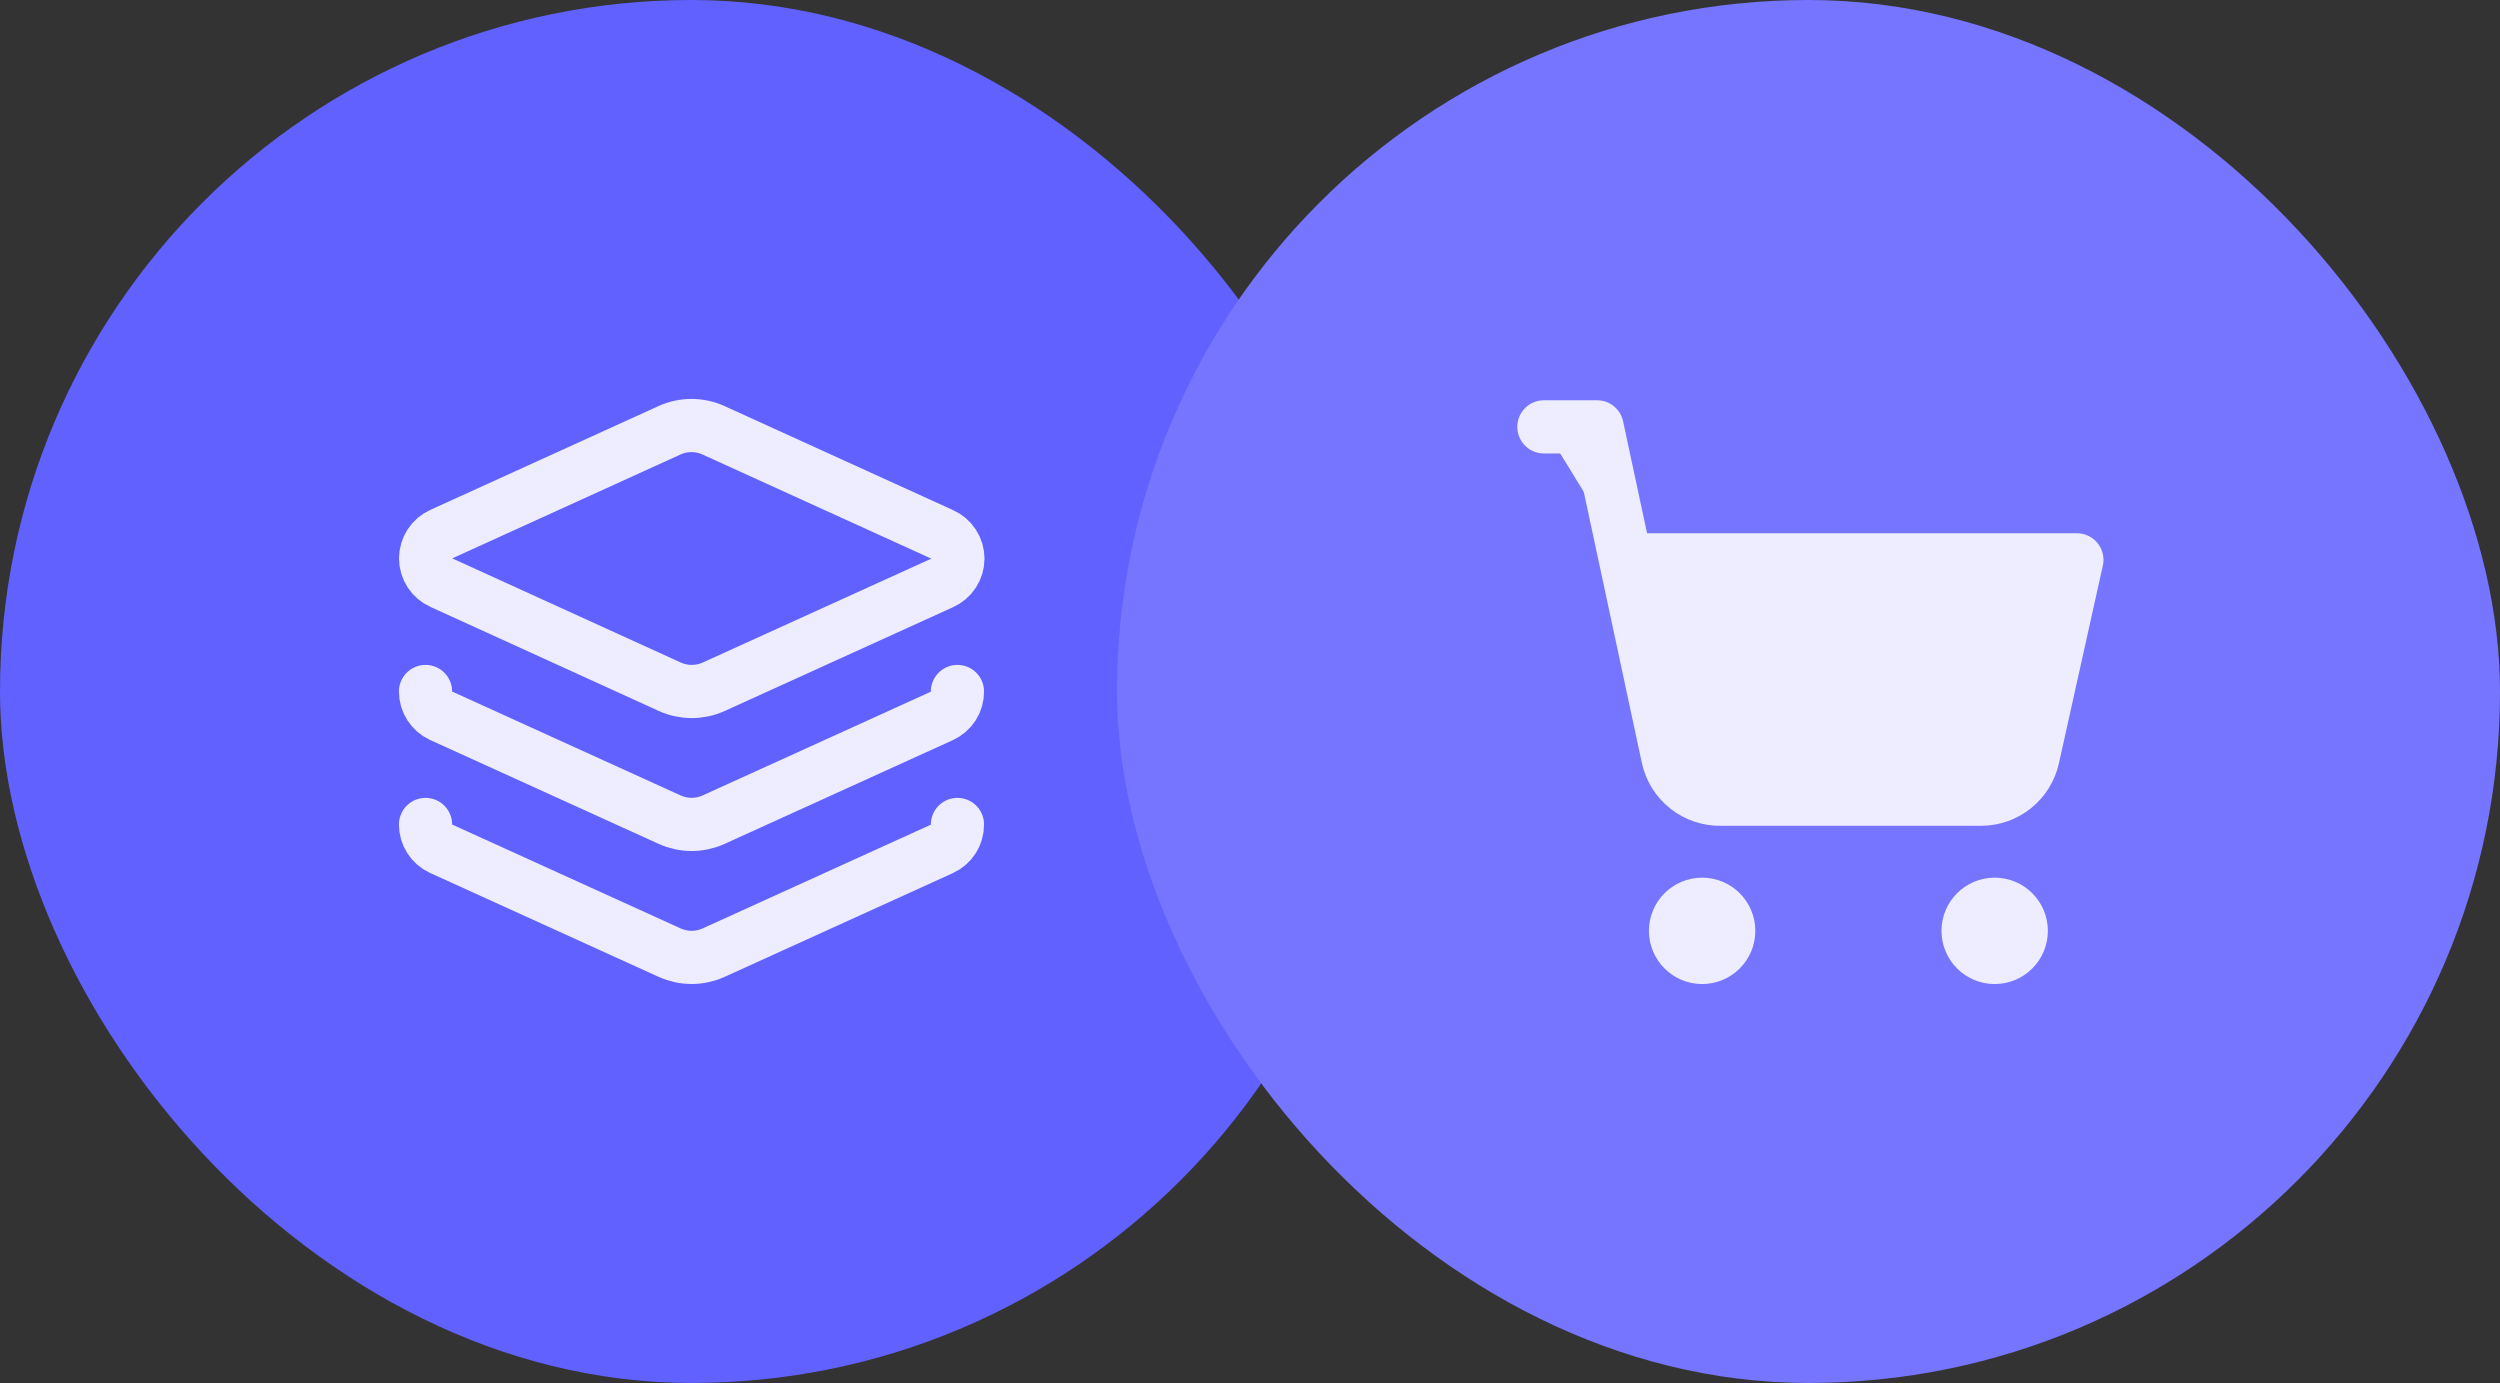 <svg xmlns="http://www.w3.org/2000/svg" width="94" height="52" viewBox="0 0 94 52" fill="none"><rect x="0" y="0" width="94" height="52" fill="#333333" stroke="none"/><rect width="52" height="52" rx="26" fill="#6161FF"></rect><path d="M26.83 16.18C26.569 16.061 26.286 16 26 16C25.714 16 25.431 16.061 25.17 16.18L16.6 20.08C16.422 20.158 16.272 20.286 16.166 20.449C16.06 20.611 16.003 20.801 16.003 20.995C16.003 21.189 16.06 21.379 16.166 21.541C16.272 21.704 16.422 21.832 16.6 21.91L25.18 25.82C25.441 25.939 25.724 26 26.01 26C26.296 26 26.579 25.939 26.84 25.82L35.42 21.92C35.597 21.842 35.748 21.714 35.854 21.551C35.96 21.389 36.017 21.199 36.017 21.005C36.017 20.811 35.96 20.621 35.854 20.459C35.748 20.296 35.597 20.168 35.42 20.09L26.83 16.18Z" stroke="#EDEDFF" stroke-width="2" stroke-linecap="round" stroke-linejoin="round"></path><path d="M16 26C15.999 26.191 16.054 26.379 16.157 26.54C16.259 26.701 16.406 26.83 16.58 26.91L25.18 30.82C25.439 30.937 25.721 30.998 26.005 30.998C26.29 30.998 26.571 30.937 26.83 30.82L35.41 26.92C35.587 26.84 35.737 26.711 35.842 26.548C35.947 26.384 36.002 26.194 36 26" stroke="#EDEDFF" stroke-width="2" stroke-linecap="round" stroke-linejoin="round"></path><path d="M16 31C15.999 31.191 16.054 31.379 16.157 31.54C16.259 31.701 16.406 31.83 16.58 31.91L25.18 35.82C25.439 35.937 25.721 35.998 26.005 35.998C26.29 35.998 26.571 35.937 26.83 35.82L35.41 31.92C35.587 31.84 35.737 31.711 35.842 31.548C35.947 31.384 36.002 31.194 36 31" stroke="#EDEDFF" stroke-width="2" stroke-linecap="round" stroke-linejoin="round"></path><rect x="42" width="52" height="52" rx="26" fill="#7575FF"></rect><path d="M64 36C64.552 36 65 35.552 65 35C65 34.448 64.552 34 64 34C63.448 34 63 34.448 63 35C63 35.552 63.448 36 64 36Z" stroke="#EDEDFF" stroke-width="2" stroke-linecap="round" stroke-linejoin="round"></path><path d="M75 36C75.552 36 76 35.552 76 35C76 34.448 75.552 34 75 34C74.448 34 74 34.448 74 35C74 35.552 74.448 36 75 36Z" stroke="#EDEDFF" stroke-width="2" stroke-linecap="round" stroke-linejoin="round"></path><path d="M58.05 16.05H60.05L62.71 28.47C62.808 28.925 63.061 29.331 63.426 29.62C63.791 29.908 64.245 30.06 64.71 30.05H74.49C74.945 30.049 75.386 29.893 75.741 29.608C76.096 29.322 76.342 28.924 76.44 28.48L78.09 21.05H61.12" fill="#EDEDFF"></path><path d="M58.05 16.05H60.05L62.71 28.47C62.808 28.925 63.061 29.331 63.426 29.62C63.791 29.908 64.245 30.06 64.71 30.05H74.49C74.945 30.049 75.386 29.893 75.741 29.608C76.096 29.322 76.342 28.924 76.44 28.48L78.09 21.05H61.12" stroke="#EDEDFF" stroke-width="2" stroke-linecap="round" stroke-linejoin="round"></path></svg>
